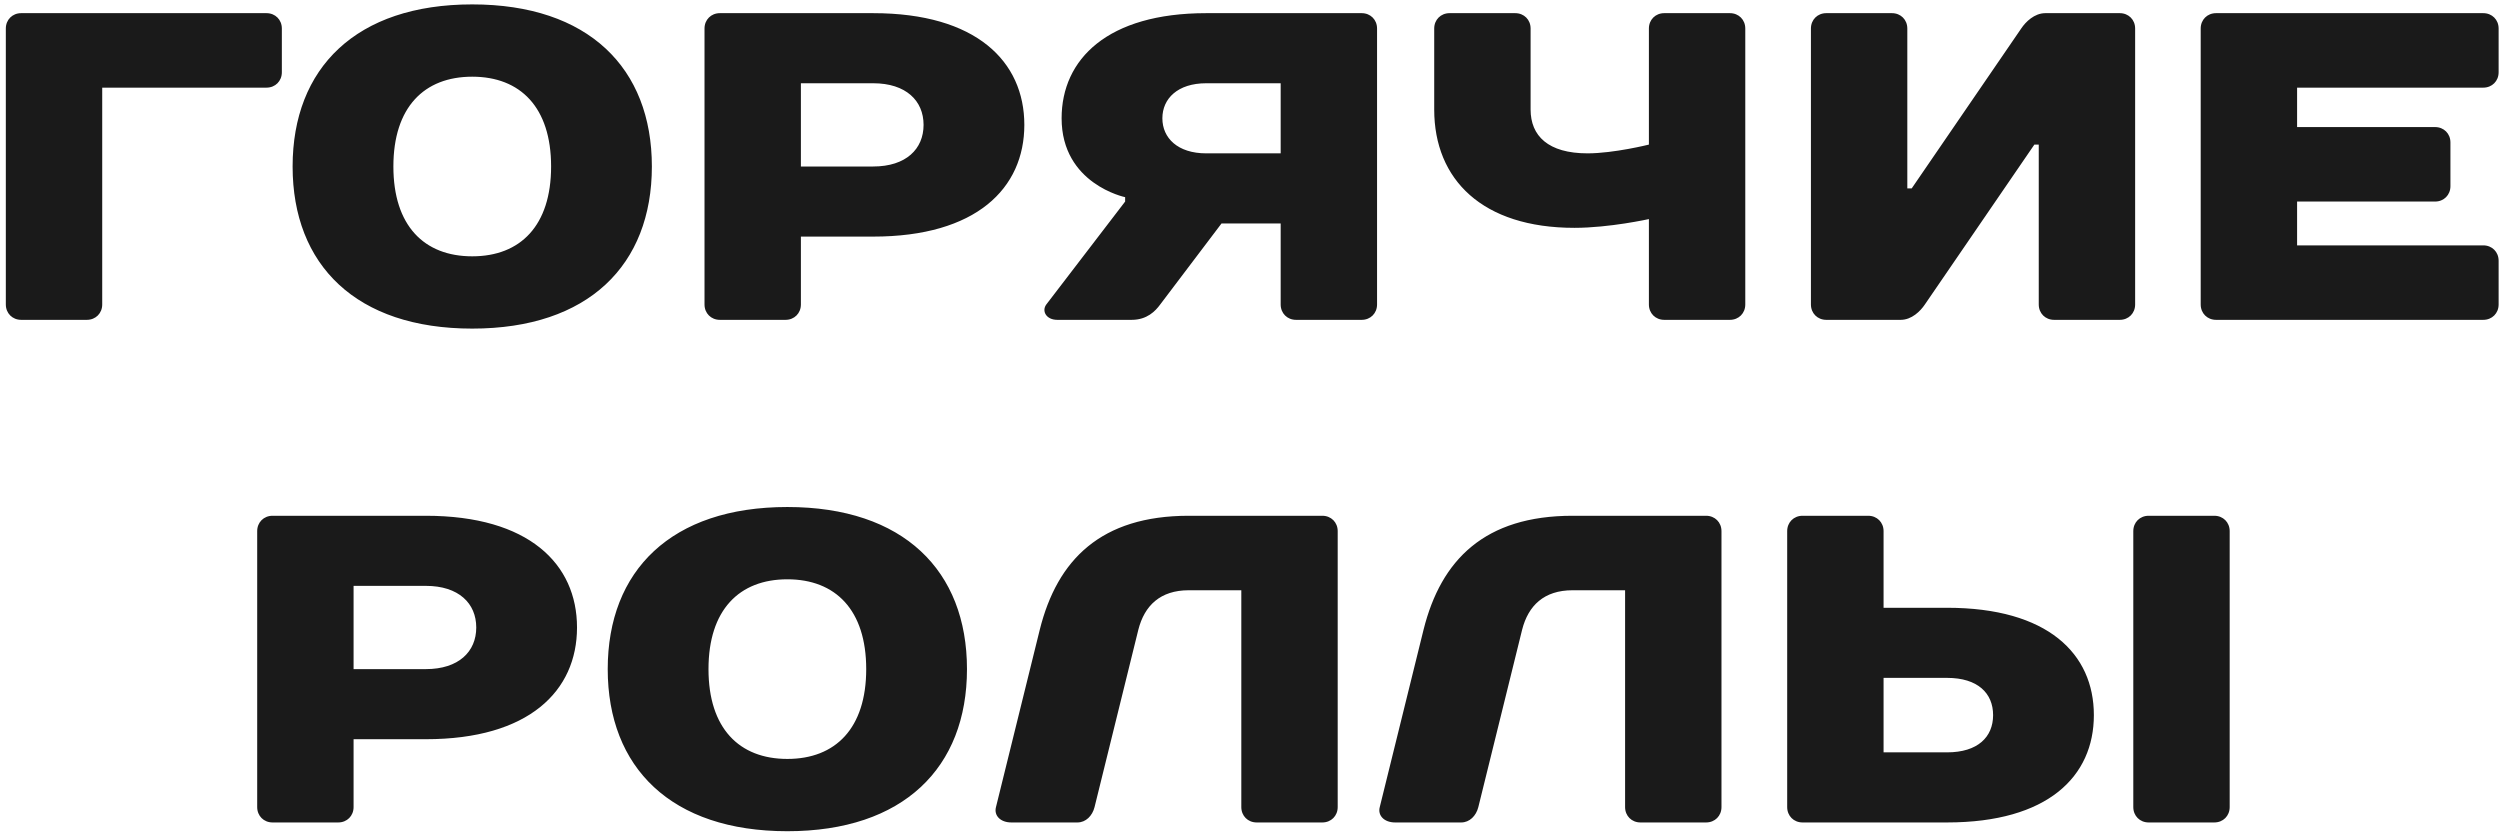<?xml version="1.0" encoding="UTF-8"?> <svg xmlns="http://www.w3.org/2000/svg" width="383" height="128" viewBox="0 0 383 128" fill="none"><path d="M43.179 4.365V11.077C43.179 12.42 42.172 13.427 40.83 13.427H15.66V46.651C15.66 47.993 14.653 49 13.311 49H3.243C1.9 49 0.893 47.993 0.893 46.651V4.365C0.893 3.023 1.9 2.016 3.243 2.016H40.83C42.172 2.016 43.179 3.023 43.179 4.365ZM72.347 39.268C79.73 39.268 84.429 34.569 84.429 25.508C84.429 16.447 79.73 11.749 72.347 11.749C64.964 11.749 60.266 16.447 60.266 25.508C60.266 34.569 64.964 39.268 72.347 39.268ZM72.347 0.674C90.134 0.674 99.866 10.406 99.866 25.508C99.866 40.61 90.134 50.342 72.347 50.342C54.56 50.342 44.828 40.61 44.828 25.508C44.828 10.406 54.56 0.674 72.347 0.674ZM156.928 19.132C156.928 28.864 149.545 36.247 133.772 36.247H122.697V46.651C122.697 47.993 121.691 49 120.348 49H110.28C108.938 49 107.931 47.993 107.931 46.651V4.365C107.931 3.023 108.938 2.016 110.28 2.016H133.772C149.545 2.016 156.928 9.399 156.928 19.132ZM122.697 25.508H133.772C138.806 25.508 141.491 22.823 141.491 19.132C141.491 15.44 138.806 12.755 133.772 12.755H122.697V25.508ZM172.371 30.206C172.371 30.206 162.639 28.193 162.639 18.125C162.639 9.064 169.686 2.016 184.788 2.016H208.616C209.958 2.016 210.965 3.023 210.965 4.365V46.651C210.965 47.993 209.958 49 208.616 49H198.548C197.205 49 196.199 47.993 196.199 46.651V34.234H187.137L177.741 46.651C177.002 47.658 175.727 49 173.378 49H161.968C160.29 49 159.551 47.658 160.29 46.651L172.371 30.878V30.206ZM184.788 23.494H196.199V12.755H184.788C180.426 12.755 178.076 15.105 178.076 18.125C178.076 21.145 180.426 23.494 184.788 23.494ZM234.488 4.365V16.783C234.488 20.81 237.173 23.494 243.214 23.494C247.241 23.494 252.611 22.152 252.611 22.152V4.365C252.611 3.023 253.617 2.016 254.96 2.016H265.028C266.37 2.016 267.377 3.023 267.377 4.365V46.651C267.377 47.993 266.37 49 265.028 49H254.96C253.617 49 252.611 47.993 252.611 46.651V33.562C252.611 33.562 246.57 34.905 241.2 34.905C227.105 34.905 219.722 27.522 219.722 16.783V4.365C219.722 3.023 220.729 2.016 222.071 2.016H232.139C233.482 2.016 234.488 3.023 234.488 4.365ZM312.337 22.152H311.665L294.886 46.651C294.214 47.658 292.872 49 291.194 49H279.784C278.441 49 277.434 47.993 277.434 46.651V4.365C277.434 3.023 278.441 2.016 279.784 2.016H289.852C291.194 2.016 292.201 3.023 292.201 4.365V28.864H292.872L309.652 4.365C310.323 3.359 311.665 2.016 313.343 2.016H324.754C326.096 2.016 327.103 3.023 327.103 4.365V46.651C327.103 47.993 326.096 49 324.754 49H314.686C313.343 49 312.337 47.993 312.337 46.651V22.152ZM382.789 4.365V11.077C382.789 12.42 381.782 13.427 380.44 13.427H351.914V19.467H373.056C374.399 19.467 375.406 20.474 375.406 21.817V28.529C375.406 29.871 374.399 30.878 373.056 30.878H351.914V37.59H380.44C381.782 37.59 382.789 38.596 382.789 39.939V46.651C382.789 47.993 381.782 49 380.44 49H339.497C338.154 49 337.147 47.993 337.147 46.651V4.365C337.147 3.023 338.154 2.016 339.497 2.016H380.44C381.782 2.016 382.789 3.023 382.789 4.365ZM88.399 96.132C88.399 105.864 81.016 113.247 65.243 113.247H54.168V123.651C54.168 124.993 53.162 126 51.819 126H41.751C40.409 126 39.402 124.993 39.402 123.651V81.365C39.402 80.023 40.409 79.016 41.751 79.016H65.243C81.016 79.016 88.399 86.399 88.399 96.132ZM54.168 102.508H65.243C70.277 102.508 72.962 99.823 72.962 96.132C72.962 92.44 70.277 89.755 65.243 89.755H54.168V102.508ZM120.622 116.268C128.005 116.268 132.704 111.569 132.704 102.508C132.704 93.447 128.005 88.749 120.622 88.749C113.239 88.749 108.541 93.447 108.541 102.508C108.541 111.569 113.239 116.268 120.622 116.268ZM120.622 77.674C138.409 77.674 148.141 87.406 148.141 102.508C148.141 117.61 138.409 127.342 120.622 127.342C102.835 127.342 93.103 117.61 93.103 102.508C93.103 87.406 102.835 77.674 120.622 77.674ZM204.935 81.365V123.651C204.935 124.993 203.928 126 202.586 126H192.518C191.175 126 190.169 124.993 190.169 123.651V90.427H182.114C177.751 90.427 175.335 92.776 174.395 96.467L167.684 123.651C167.348 124.993 166.341 126 165.066 126H154.931C153.253 126 152.246 124.926 152.582 123.651L159.294 96.467C161.978 85.728 168.69 79.016 182.114 79.016H202.586C203.928 79.016 204.935 80.023 204.935 81.365ZM263.73 81.365V123.651C263.73 124.993 262.723 126 261.381 126H251.313C249.971 126 248.964 124.993 248.964 123.651V90.427H240.91C236.547 90.427 234.13 92.776 233.191 96.467L226.479 123.651C226.143 124.993 225.136 126 223.861 126H213.726C212.048 126 211.041 124.926 211.377 123.651L218.089 96.467C220.774 85.728 227.486 79.016 240.91 79.016H261.381C262.723 79.016 263.73 80.023 263.73 81.365ZM341.587 81.365V123.651C341.587 124.993 340.581 126 339.238 126H329.17C327.828 126 326.821 124.993 326.821 123.651V81.365C326.821 80.023 327.828 79.016 329.17 79.016H339.238C340.581 79.016 341.587 80.023 341.587 81.365ZM320.78 109.556C320.78 118.952 313.733 126 298.295 126H276.146C274.803 126 273.797 124.993 273.797 123.651V81.365C273.797 80.023 274.803 79.016 276.146 79.016H286.214C287.556 79.016 288.563 80.023 288.563 81.365V93.111H298.295C313.733 93.111 320.78 100.159 320.78 109.556ZM305.343 109.556C305.343 106.2 302.994 103.851 298.295 103.851H288.563V115.261H298.295C302.994 115.261 305.343 112.912 305.343 109.556Z" fill="#1A1A1A"></path></svg> 
